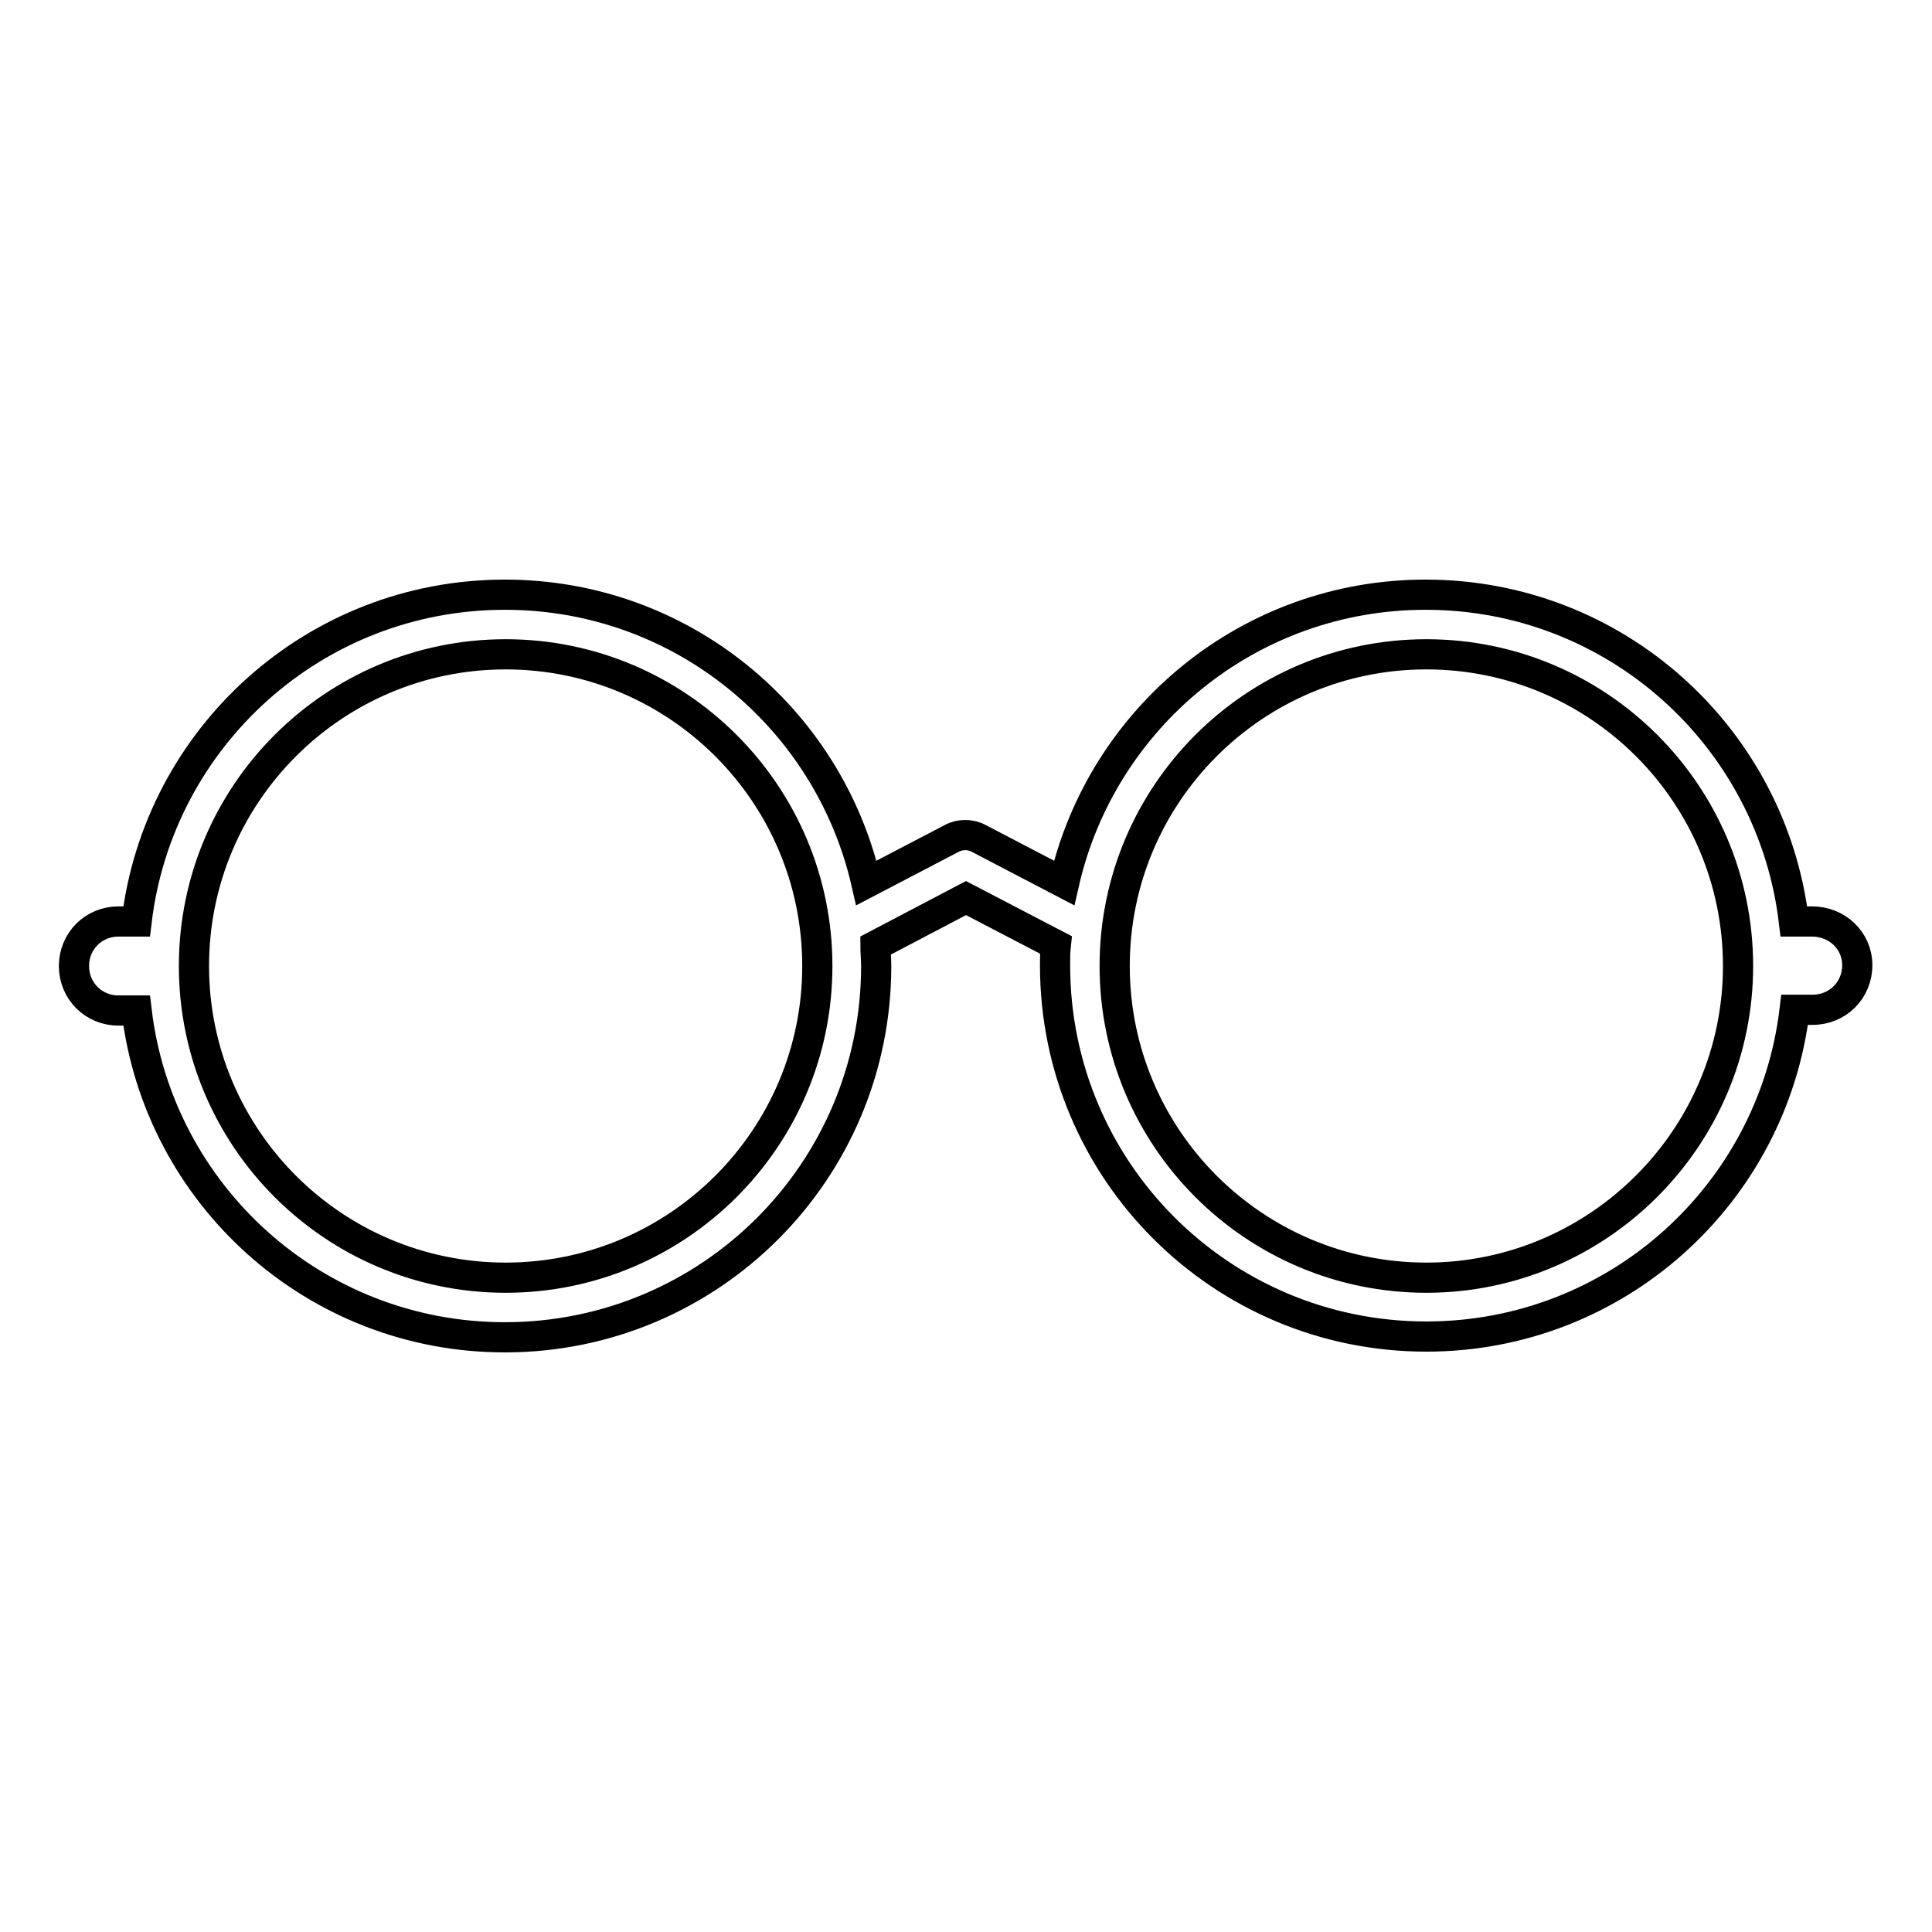 <?xml version="1.0" encoding="utf-8"?>
<!-- Svg Vector Icons : http://www.onlinewebfonts.com/icon -->
<!DOCTYPE svg PUBLIC "-//W3C//DTD SVG 1.1//EN" "http://www.w3.org/Graphics/SVG/1.1/DTD/svg11.dtd">
<svg version="1.1" xmlns="http://www.w3.org/2000/svg" xmlns:xlink="http://www.w3.org/1999/xlink" x="0px" y="0px" viewBox="0 0 256 256" enable-background="new 0 0 256 256" xml:space="preserve">
<g> <path stroke-width="4" fill-opacity="0" stroke="#000000"  d="M240.1,122.1h-2.4c-2.9-24.4-23.6-43.3-48.8-43.3c-23.4,0-42.9,16.3-47.9,38.2l-11.3-5.9 c-1.1-0.6-2.5-0.6-3.6,0l-11.3,5.9c-5-21.9-24.5-38.2-47.9-38.2c-25.2,0-45.9,18.9-48.8,43.3h-2.4c-3.3,0-5.9,2.6-5.9,5.9 c0,3.3,2.6,5.9,5.9,5.9h2.4c2.9,24.4,23.6,43.3,48.8,43.3c27.2,0,49.2-22,49.2-49.2c0-0.9-0.1-1.8-0.1-2.7L128,119l11.9,6.2 c-0.1,0.9-0.1,1.8-0.1,2.7c0,27.2,22,49.2,49.2,49.2c25.2,0,45.9-18.9,48.8-43.3h2.4c3.3,0,5.9-2.6,5.9-5.9 S243.4,122.1,240.1,122.1L240.1,122.1z M67,169.3c-22.8,0-41.3-18.5-41.3-41.3c0-22.8,18.5-41.3,41.3-41.3 c22.8,0,41.3,18.5,41.3,41.3C108.3,150.8,89.8,169.3,67,169.3z M189,169.3c-22.8,0-41.3-18.5-41.3-41.3c0-22.8,18.5-41.3,41.3-41.3 c22.8,0,41.3,18.5,41.3,41.3C230.3,150.8,211.7,169.3,189,169.3z"/></g>
</svg>